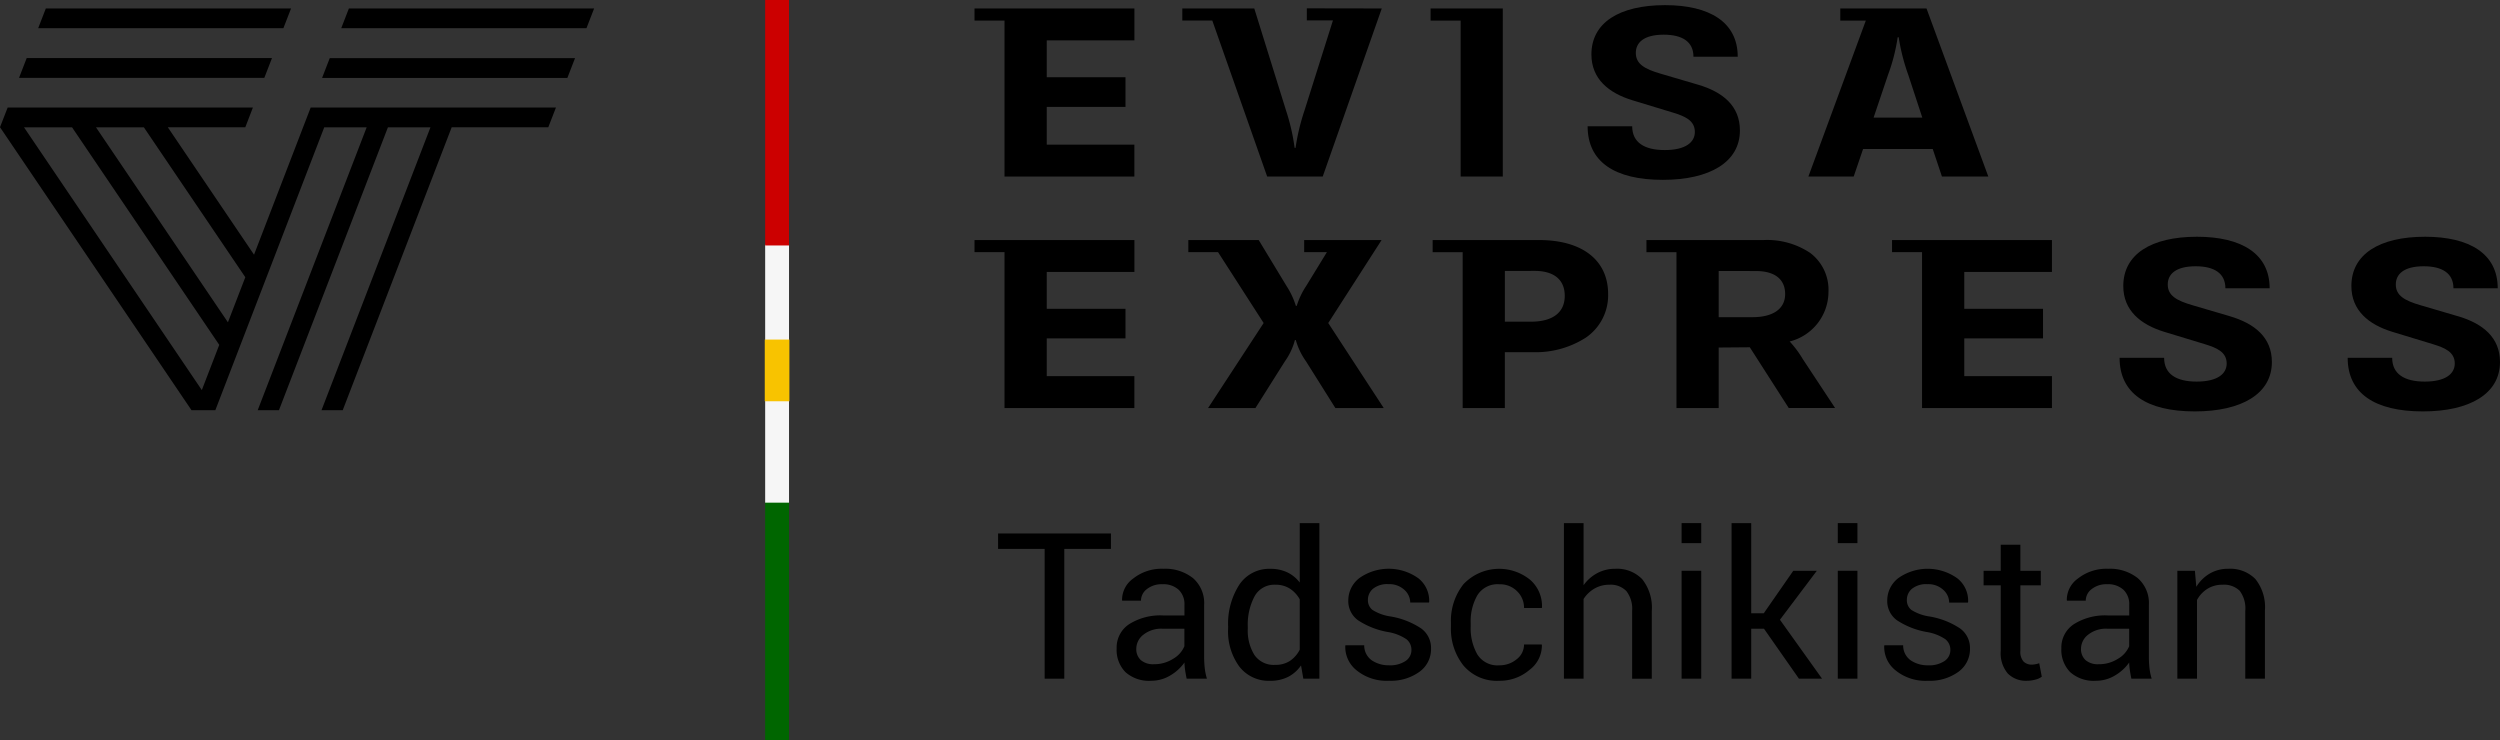 <svg id="de_logo_tadschikistan" xmlns="http://www.w3.org/2000/svg" width="195.845" height="58" viewBox="0 0 195.845 58">
  <rect x="0" y="0" width="195.845" height="58" fill="#333333" stroke="none"/>
  <path id="Path_10753" data-name="Path 10753" d="M108.231,18.805h-6.065v.949h1.78l-1.629,2.659a6.024,6.024,0,0,0-.733,1.546h-.069a6.254,6.254,0,0,0-.73-1.554l-2.181-3.6H93.091v.949H95.42l3.571,5.551-4.354,6.66h3.712l2.3-3.648a5.115,5.115,0,0,0,.791-1.675h.071a5.36,5.36,0,0,0,.8,1.665l2.3,3.66H108.4l-4.348-6.662Z"/>
  <path id="Path_10754" data-name="Path 10754" d="M117.888,31.966h-3.305V19.755h-2.352v-.95h8.334c3.389,0,5.412,1.58,5.412,4.227a4.01,4.01,0,0,1-1.765,3.43,7.284,7.284,0,0,1-4.138,1.127h-2.188v4.377Zm0-10.739V25.2h2.037c1.713,0,2.654-.719,2.654-2.024,0-1.261-.839-1.955-2.362-1.955Z"/>
  <path id="Path_10755" data-name="Path 10755" d="M134.638,31.967h-3.307V19.755h-2.352v-.95h9.172a6.07,6.07,0,0,1,3.662,1.013,3.617,3.617,0,0,1,1.426,3.054,4.019,4.019,0,0,1-3.039,3.879,8.213,8.213,0,0,1,1.026,1.377l2.532,3.836h-3.631l-3.05-4.759-2.439.02v4.742Zm0-10.74v3.62h2.645c1.627,0,2.562-.661,2.562-1.814s-.812-1.8-2.28-1.8Z"/>
  <path id="Path_10756" data-name="Path 10756" d="M174.672,24.768l-2.886-.848c-1.3-.374-1.969-.774-1.969-1.635,0-.788.6-1.426,2.188-1.426,1.478,0,2.328.569,2.328,1.725H177.8c0-2.712-2.214-4.038-5.692-4.038-3.609,0-5.774,1.386-5.774,3.859,0,1.914,1.35,3.021,3.21,3.59l3.179.967c.907.279,1.711.6,1.711,1.515,0,.8-.711,1.416-2.352,1.416-1.607,0-2.549-.6-2.549-1.864h-3.489c0,2.771,2.1,4.2,5.89,4.2,3.681,0,6.041-1.385,6.041-3.869,0-1.914-1.332-3.014-3.307-3.592"/>
  <path id="Path_10757" data-name="Path 10757" d="M192.537,24.768l-2.888-.848c-1.3-.374-1.966-.774-1.966-1.635,0-.788.6-1.426,2.187-1.426,1.479,0,2.328.569,2.328,1.725h3.469c0-2.712-2.212-4.038-5.691-4.038-3.607,0-5.773,1.386-5.773,3.859,0,1.914,1.351,3.021,3.21,3.59l3.178.967c.909.279,1.711.6,1.711,1.515,0,.8-.71,1.416-2.351,1.416-1.606,0-2.552-.6-2.552-1.864h-3.486c0,2.771,2.1,4.2,5.891,4.2,3.679,0,6.041-1.385,6.041-3.869,0-1.914-1.33-3.014-3.3-3.592"/>
  <path id="Path_10758" data-name="Path 10758" d="M76.341,18.805v.949h2.351V31.966H88.865v-2.5H82V26.511h6.169V24.189H82V21.305h6.868v-2.5Z"/>
  <path id="Path_10759" data-name="Path 10759" d="M148.218,18.805v.949h2.351V31.966h10.176v-2.5h-6.868V26.511h6.169V24.189h-6.169V21.305h6.868v-2.5Z"/>
  <path id="Path_10760" data-name="Path 10760" d="M78.692,13.831H88.864v-2.5H82V8.374h6.169V6.05H82V3.163h6.867V.663H76.341v.949h2.351Z"/>
  <path id="Path_10761" data-name="Path 10761" d="M114.421,13.831h3.305V.663h-5.657v.949h2.355l0,12.219Z"/>
  <path id="Path_10762" data-name="Path 10762" d="M130.412,11.755c-1.606,0-2.55-.6-2.55-1.866h-3.491c0,2.773,2.1,4.2,5.889,4.2,3.678,0,6.041-1.387,6.041-3.87,0-1.916-1.329-3.016-3.3-3.591l-2.888-.849c-1.3-.376-1.966-.776-1.966-1.635,0-.788.6-1.427,2.187-1.427,1.479,0,2.328.568,2.328,1.725h3.468c0-2.712-2.212-4.039-5.689-4.039-3.608,0-5.773,1.386-5.773,3.861,0,1.915,1.352,3.022,3.213,3.591l3.18.967c.906.28,1.711.6,1.711,1.516,0,.8-.713,1.417-2.355,1.417"/>
  <path id="Path_10763" data-name="Path 10763" d="M145.214,13.832h-3.549l4.5-12.22h-2V.663h6.754L155.76,13.83h-3.632l-.721-2.156h-5.458l-.735,2.158ZM148.66,2.917a14.468,14.468,0,0,1-.755,2.946l-1.131,3.349h3.815l-1.094-3.333a15.933,15.933,0,0,1-.756-2.962Z"/>
  <path id="Path_10764" data-name="Path 10764" d="M94.968,1.606l4.3,12.225h4.351L108.245.663l-5.871-.01V1.6h2.046l-2.23,7.061a16.871,16.871,0,0,0-.7,2.923h-.072a16.085,16.085,0,0,0-.671-2.923l-2.49-8H92.62v.949h2.351V1.606Z"/>
  <path id="Path_10765" data-name="Path 10765" d="M15.206,32.133l.338-.861"/>
  <g id="Group_761" data-name="Group 761">
    <path id="Path_10766" data-name="Path 10766" d="M22.8.663H3.59l-.6,1.548H22.2Z"/>
    <path id="Path_10767" data-name="Path 10767" d="M20.706,6.1l.6-1.549H2.091L1.491,6.1Z"/>
    <path id="Path_10768" data-name="Path 10768" d="M26.849,32.133H25.187L33.721,9.974H30.389L21.853,32.132H20.189L28.724,9.974H25.4L16.87,32.132H15L.006,9.974H0V9.967L.6,8.425H19.811l-.594,1.544H13.145L19.9,19.952,24.338,8.425H43.552l-.6,1.544H35.385L26.849,32.133ZM1.881,9.974,15.81,30.559l1.366-3.542L5.644,9.974Zm5.638,0L17.855,25.249l1.362-3.531L11.27,9.974Z"/>
    <path id="Path_10769" data-name="Path 10769" d="M27.331.663l-.6,1.548H45.942l.6-1.548Z"/>
    <path id="Path_10770" data-name="Path 10770" d="M25.832,4.554l-.6,1.549H44.447l.6-1.549Z"/>
  </g>
  <g id="Group_799" data-name="Group 799" transform="translate(0.285)">
    <path id="_3" data-name=" 3" d="M59.656,58.182h1.869V39.495H59.656Z" transform="translate(0 -0.182)" fill="#060"/>
    <path id="_2" data-name=" 2" d="M59.656,26.742h1.869V19.226H59.656Z" transform="translate(0 -0.069)" fill="#f6f6f6"/>
    <path id="_1" data-name=" 1" d="M59.656,19.227h1.869V0H59.656Z" fill="#c00"/>
    <path id="_2-2" data-name=" 2" d="M59.656,39.492h1.869V31.455H59.656Z" transform="translate(0 -0.114)" fill="#f6f6f6"/>
    <path id="_2-2-2" data-name=" 2-2" d="M59.625,31.525h1.93V26.692h-1.93Z" transform="translate(0 -0.091)" fill="#f8c300"/>
  </g>
  <g id="Group_762" data-name="Group 762">
    <path id="Path_10771" data-name="Path 10771" d="M87.03,43H83.374V53.166H81.835V43H78.187V41.791H87.03Z"/>
    <path id="Path_10772" data-name="Path 10772" d="M92.96,53.166c-.052-.255-.093-.48-.121-.676a4.824,4.824,0,0,1-.051-.59,3.57,3.57,0,0,1-1.121,1.02,2.871,2.871,0,0,1-1.488.41,2.762,2.762,0,0,1-2.012-.676,2.483,2.483,0,0,1-.691-1.863,2.183,2.183,0,0,1,.98-1.894,4.567,4.567,0,0,1,2.66-.684h1.672v-.836a1.551,1.551,0,0,0-.453-1.176,1.78,1.78,0,0,0-1.281-.433,1.845,1.845,0,0,0-1.207.379,1.137,1.137,0,0,0-.465.91H87.913L87.9,47.01a2.047,2.047,0,0,1,.872-1.688,3.584,3.584,0,0,1,2.371-.765,3.494,3.494,0,0,1,2.312.73,2.589,2.589,0,0,1,.875,2.106v4.07a7.982,7.982,0,0,0,.047.875,4.5,4.5,0,0,0,.172.828ZM90.4,52.033a2.741,2.741,0,0,0,1.508-.428,2.042,2.042,0,0,0,.875-.982V49.252H91.061a2.24,2.24,0,0,0-1.488.468,1.4,1.4,0,0,0-.558,1.1,1.156,1.156,0,0,0,.351.888A1.476,1.476,0,0,0,90.4,52.033Z"/>
    <path id="Path_10773" data-name="Path 10773" d="M96.21,49.1a5.637,5.637,0,0,1,.871-3.289,2.808,2.808,0,0,1,2.441-1.25,3.031,3.031,0,0,1,1.317.273,2.7,2.7,0,0,1,.98.8V40.979h1.539V53.166H102.1l-.18-1.039a2.737,2.737,0,0,1-1.016.9,3.043,3.043,0,0,1-1.4.305,2.9,2.9,0,0,1-2.422-1.121,4.659,4.659,0,0,1-.875-2.949Zm1.539.164a3.6,3.6,0,0,0,.523,2.051,1.83,1.83,0,0,0,1.625.769,2.046,2.046,0,0,0,1.157-.312,2.335,2.335,0,0,0,.765-.875V46.947a2.381,2.381,0,0,0-.769-.832,2.036,2.036,0,0,0-1.137-.308,1.759,1.759,0,0,0-1.637.914,4.723,4.723,0,0,0-.527,2.375Z"/>
    <path id="Path_10774" data-name="Path 10774" d="M110.569,50.916a1.05,1.05,0,0,0-.386-.836,3.633,3.633,0,0,0-1.465-.57A6.193,6.193,0,0,1,106.4,48.6a1.843,1.843,0,0,1-.777-1.565,2.208,2.208,0,0,1,.875-1.755,3.983,3.983,0,0,1,4.629.033,2.239,2.239,0,0,1,.832,1.843l-.016.047h-1.468a1.347,1.347,0,0,0-.465-1,1.715,1.715,0,0,0-1.231-.441,1.779,1.779,0,0,0-1.219.359,1.126,1.126,0,0,0-.4.867.965.965,0,0,0,.352.789,3.637,3.637,0,0,0,1.429.516,6.154,6.154,0,0,1,2.383.933,1.883,1.883,0,0,1,.781,1.583,2.183,2.183,0,0,1-.91,1.82,3.807,3.807,0,0,1-2.379.7,3.717,3.717,0,0,1-2.547-.82,2.338,2.338,0,0,1-.882-1.914l.015-.047h1.469a1.414,1.414,0,0,0,.609,1.193,2.37,2.37,0,0,0,1.336.377,2.171,2.171,0,0,0,1.285-.332A1.024,1.024,0,0,0,110.569,50.916Z"/>
    <path id="Path_10775" data-name="Path 10775" d="M117.46,52.119a2.075,2.075,0,0,0,1.348-.472,1.449,1.449,0,0,0,.582-1.161h1.382l.016.047a2.38,2.38,0,0,1-.973,1.946,3.55,3.55,0,0,1-2.355.851,3.42,3.42,0,0,1-2.82-1.2,4.636,4.636,0,0,1-.977-3.023v-.329a4.617,4.617,0,0,1,.981-3.011,3.848,3.848,0,0,1,5.242-.332,2.721,2.721,0,0,1,.91,2.148l-.016.047h-1.39a1.787,1.787,0,0,0-.547-1.316,1.877,1.877,0,0,0-1.383-.543,1.856,1.856,0,0,0-1.731.87,4.1,4.1,0,0,0-.519,2.134V49.1a4.14,4.14,0,0,0,.516,2.157A1.856,1.856,0,0,0,117.46,52.119Z"/>
    <path id="Path_10776" data-name="Path 10776" d="M124.054,45.846a3.113,3.113,0,0,1,1.074-.949,2.942,2.942,0,0,1,1.41-.34,2.734,2.734,0,0,1,2.106.812,3.578,3.578,0,0,1,.753,2.5v5.3h-1.539V47.854a2.258,2.258,0,0,0-.449-1.547,1.711,1.711,0,0,0-1.34-.5,2.282,2.282,0,0,0-1.16.3,2.5,2.5,0,0,0-.855.817v6.242h-1.539V40.979h1.539Z"/>
    <path id="Path_10777" data-name="Path 10777" d="M133.272,42.549h-1.539v-1.57h1.539Zm0,10.617h-1.539V44.713h1.539Z"/>
    <path id="Path_10778" data-name="Path 10778" d="M138.186,49.252h-1v3.914h-1.539V40.979h1.539v7.062h.985l2.312-3.328h1.844l-2.891,3.837,3.3,4.616h-1.812Z"/>
    <path id="Path_10779" data-name="Path 10779" d="M145.507,42.549h-1.539v-1.57h1.539Zm0,10.617h-1.539V44.713h1.539Z"/>
    <path id="Path_10780" data-name="Path 10780" d="M152.788,50.916a1.048,1.048,0,0,0-.387-.836,3.62,3.62,0,0,0-1.465-.57,6.2,6.2,0,0,1-2.316-.908,1.843,1.843,0,0,1-.777-1.565,2.208,2.208,0,0,1,.875-1.755,3.983,3.983,0,0,1,4.629.033,2.239,2.239,0,0,1,.832,1.843l-.016.047h-1.469a1.343,1.343,0,0,0-.465-1,1.711,1.711,0,0,0-1.23-.441,1.779,1.779,0,0,0-1.219.359,1.126,1.126,0,0,0-.4.867.967.967,0,0,0,.351.789,3.643,3.643,0,0,0,1.43.516,6.167,6.167,0,0,1,2.383.933,1.885,1.885,0,0,1,.781,1.583,2.186,2.186,0,0,1-.91,1.82,3.809,3.809,0,0,1-2.379.7,3.715,3.715,0,0,1-2.547-.82,2.341,2.341,0,0,1-.883-1.914l.016-.047h1.469a1.414,1.414,0,0,0,.609,1.193,2.368,2.368,0,0,0,1.336.377,2.171,2.171,0,0,0,1.285-.332A1.025,1.025,0,0,0,152.788,50.916Z"/>
    <path id="Path_10781" data-name="Path 10781" d="M158.272,42.674v2.039h1.6v1.141h-1.6v5.132a1.144,1.144,0,0,0,.247.836.891.891,0,0,0,.652.243,1.53,1.53,0,0,0,.293-.032,1.743,1.743,0,0,0,.285-.078l.2,1.055a1.332,1.332,0,0,1-.5.23,2.541,2.541,0,0,1-.668.09,1.991,1.991,0,0,1-1.492-.566,2.46,2.46,0,0,1-.555-1.778V45.854H155.39V44.713h1.343V42.674Z"/>
    <path id="Path_10782" data-name="Path 10782" d="M166.968,53.166c-.052-.255-.093-.48-.121-.676a4.821,4.821,0,0,1-.051-.59,3.57,3.57,0,0,1-1.121,1.02,2.872,2.872,0,0,1-1.489.41,2.761,2.761,0,0,1-2.011-.676,2.484,2.484,0,0,1-.692-1.863,2.181,2.181,0,0,1,.981-1.894,4.567,4.567,0,0,1,2.66-.684H166.8v-.836a1.555,1.555,0,0,0-.453-1.176,1.781,1.781,0,0,0-1.282-.433,1.847,1.847,0,0,0-1.207.379,1.139,1.139,0,0,0-.464.91h-1.469l-.016-.047a2.049,2.049,0,0,1,.871-1.688,3.588,3.588,0,0,1,2.371-.765,3.5,3.5,0,0,1,2.313.73,2.589,2.589,0,0,1,.875,2.106v4.07a7.98,7.98,0,0,0,.047.875,4.494,4.494,0,0,0,.172.828Zm-2.555-1.133a2.741,2.741,0,0,0,1.508-.428,2.042,2.042,0,0,0,.875-.982V49.252h-1.727a2.24,2.24,0,0,0-1.488.468,1.4,1.4,0,0,0-.559,1.1,1.157,1.157,0,0,0,.352.888A1.475,1.475,0,0,0,164.413,52.033Z"/>
    <path id="Path_10783" data-name="Path 10783" d="M171.944,44.713l.11,1.258a3.057,3.057,0,0,1,1.058-1.043,2.828,2.828,0,0,1,1.449-.371,2.763,2.763,0,0,1,2.118.8,3.519,3.519,0,0,1,.75,2.473v5.336H175.89V47.861a2.288,2.288,0,0,0-.442-1.586,1.768,1.768,0,0,0-1.347-.468,2.165,2.165,0,0,0-1.176.32,2.343,2.343,0,0,0-.817.875v6.164h-1.539V44.713Z"/>
  </g>
</svg>
